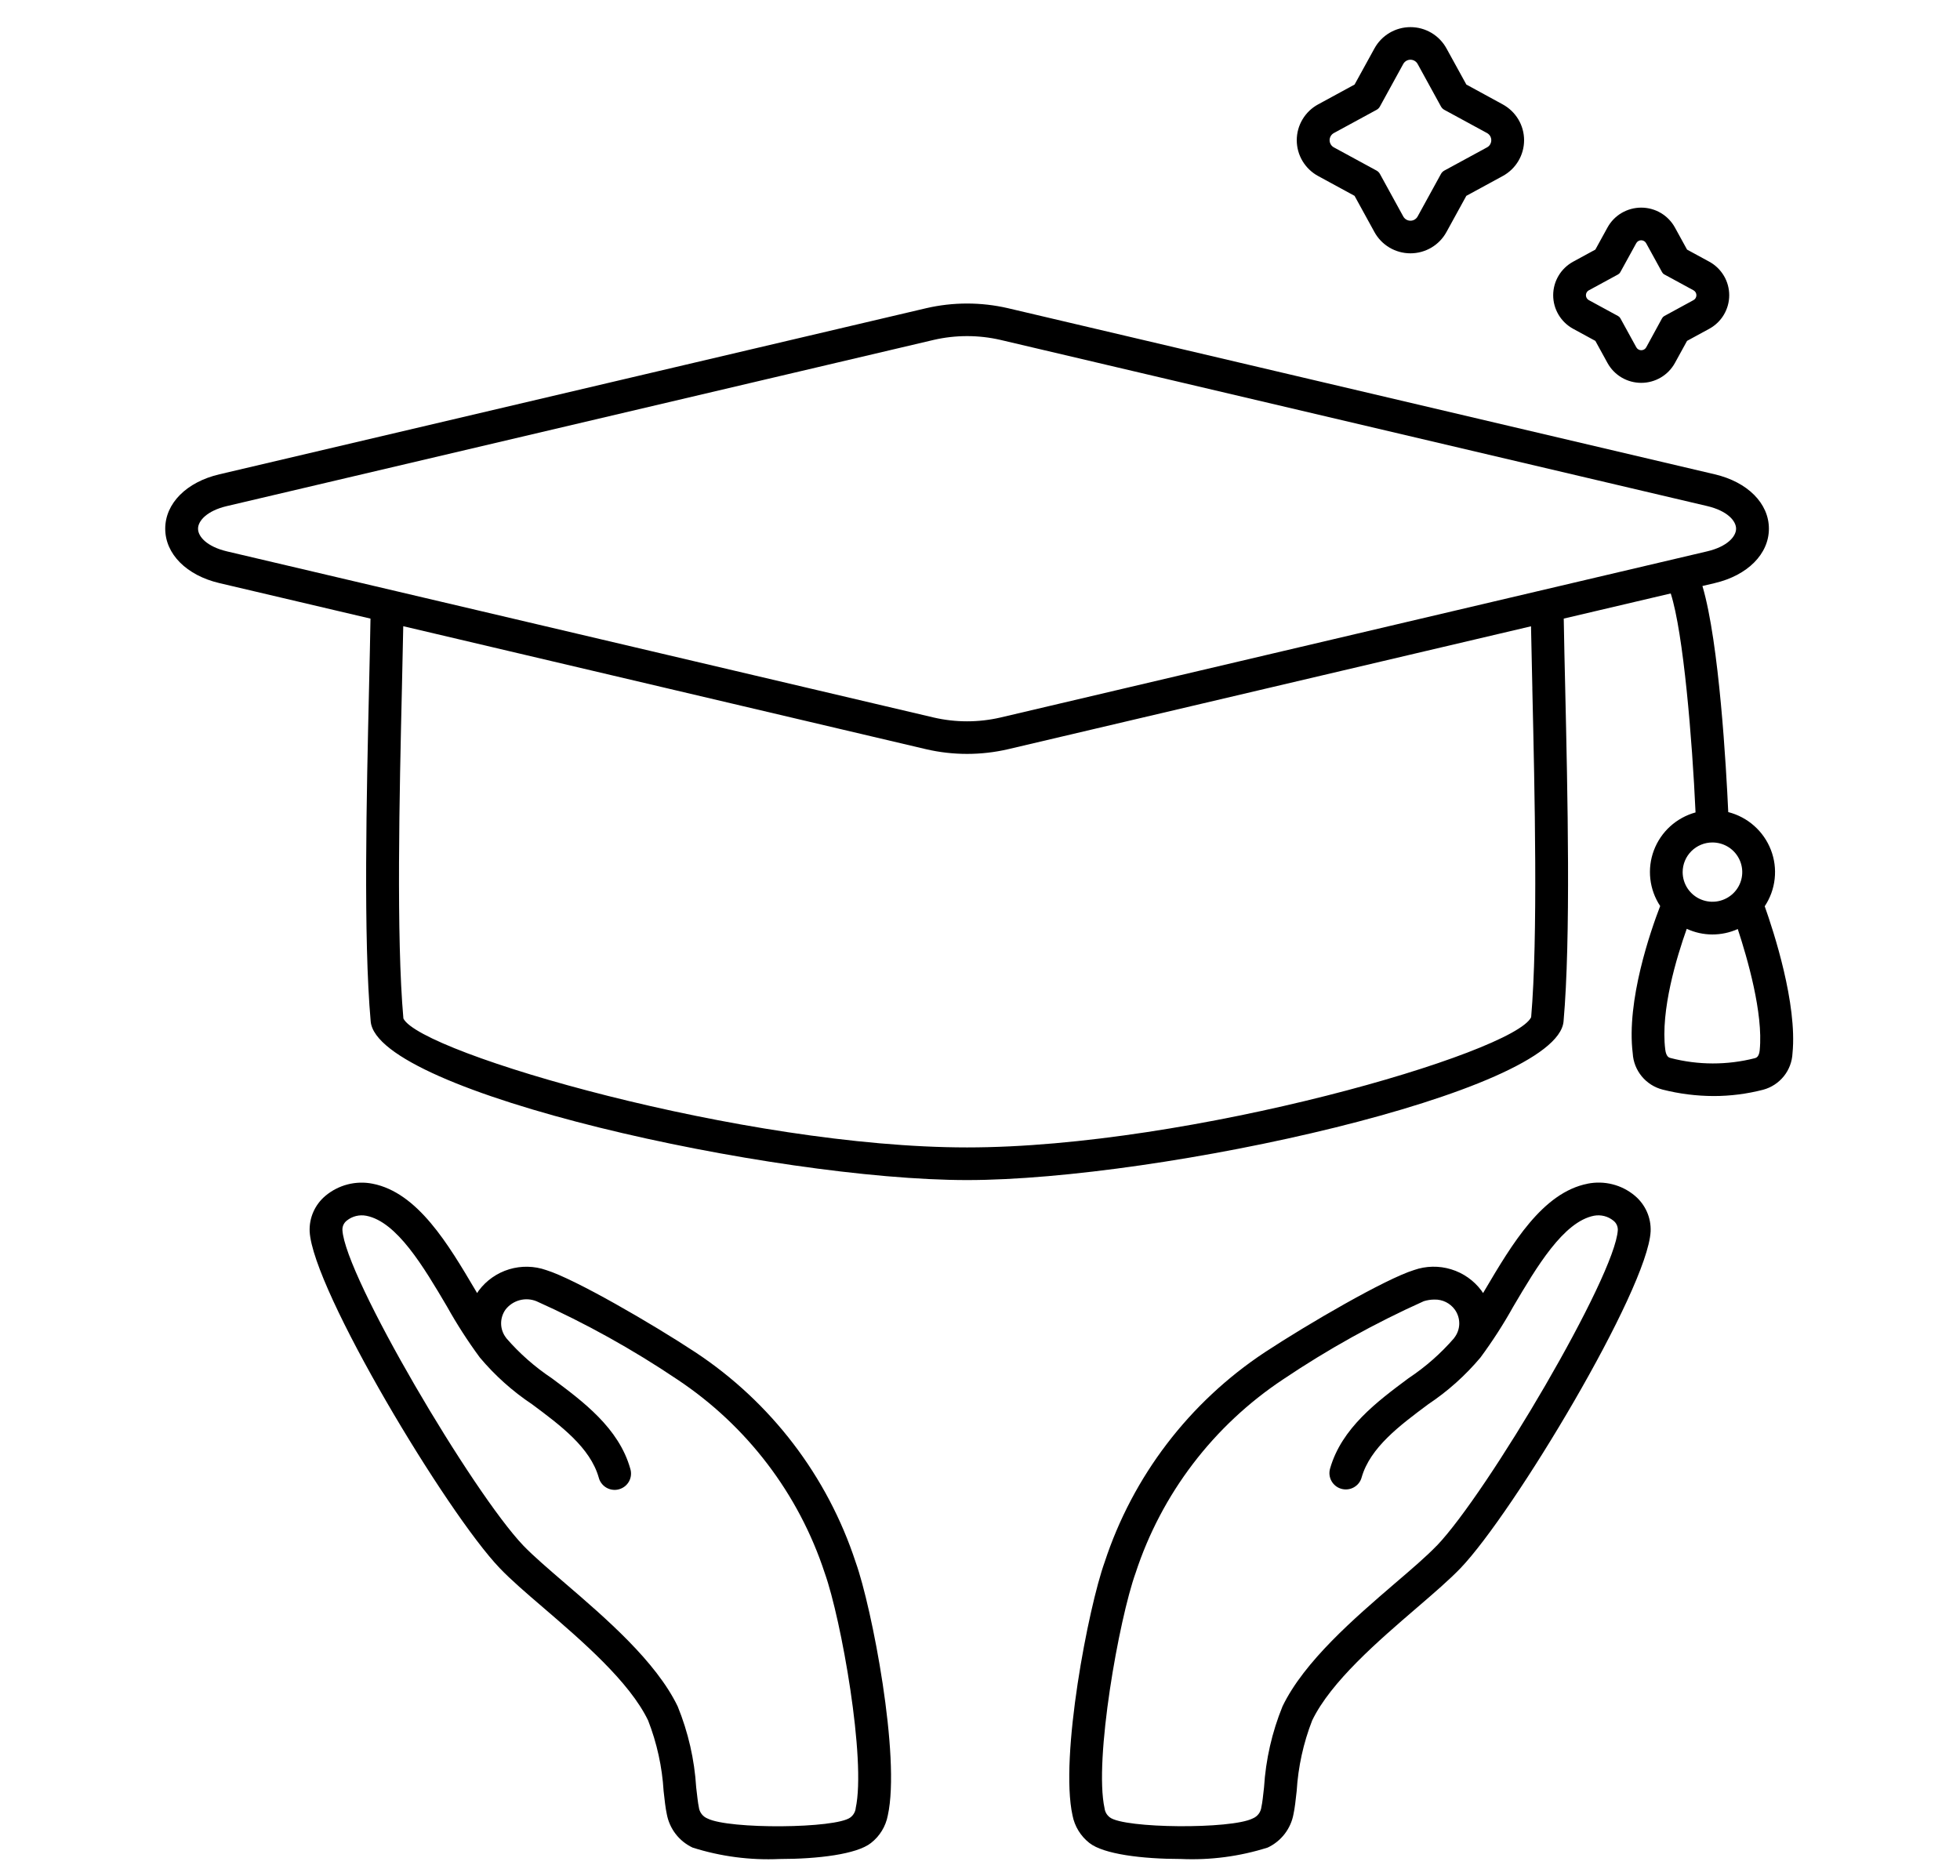 <svg fill="none" height="67" viewBox="0 0 70 67" width="70" xmlns="http://www.w3.org/2000/svg" xmlns:xlink="http://www.w3.org/1999/xlink"><clipPath id="a"><path d="m0 .456h70v66.456h-70z"/></clipPath><g clip-path="url(#a)"><path d="m63.024 32.371c.196-.294.319-.63.357-.981.039-.351-.007-.706-.135-1.035-.127-.329-.332-.624-.597-.859-.265-.235-.582-.403-.926-.491-.071-1.563-.321-6.048-.922-8.075l.441-.104c1.171-.276 1.933-1.038 1.933-1.943 0-.905-.761-1.667-1.933-1.942l-25.247-5.934c-.959-.221-1.955-.221-2.913 0l-25.248 5.934c-1.175.276-1.933 1.039-1.933 1.942 0 .904.761 1.667 1.933 1.943l5.398 1.269c-.012.715-.031 1.553-.052 2.473-.087 3.775-.207 8.944.059 11.914.226 2.549 14.426 5.666 21.301 5.666s21.075-3.116 21.301-5.666c.263-2.973.144-8.142.059-11.918-.02-.823-.038-1.647-.052-2.47l3.821-.898c.455 1.417.768 5.223.886 7.821-.337.093-.648.264-.906.498-.259.235-.457.528-.581.854-.123.326-.167.677-.128 1.023.039.346.16.678.352.969-.337.874-1.214 3.381-.98 5.263.017.3.13.588.322.82.192.233.453.398.746.473.595.151 1.207.228 1.822.23.596 0 1.19-.076 1.767-.225.291-.078.549-.247.738-.481s.297-.522.311-.822c.175-1.765-.677-4.364-.992-5.249zm-55.951-13.488c0-.281.319-.641 1.032-.808l25.246-5.936c.781-.179 1.594-.179 2.375 0l25.246 5.936c.712.168 1.031.525 1.031.808s-.319.641-1.031.809l-25.246 5.936c-.781.18-1.594.18-2.375 0l-25.246-5.935c-.712-.169-1.032-.525-1.032-.809zm47.653 5.709c.086 3.748.204 8.882-.042 11.739-.612 1.279-12.184 4.651-20.144 4.651-7.96 0-19.533-3.372-20.133-4.605-.258-2.905-.14-8.038-.053-11.785.019-.816.036-1.566.048-2.226l18.68 4.395c.958.221 1.955.221 2.913 0l18.684-4.392c.012.659.029 1.406.048 2.222zm6.433 5.498c.21 0 .416.062.591.178.175.116.311.282.392.475.081.194.102.406.061.612s-.142.394-.291.542c-.149.148-.339.249-.545.29-.206.041-.42.02-.615-.06-.195-.08-.361-.216-.478-.39-.117-.174-.179-.379-.179-.588 0-.281.112-.55.312-.749s.47-.31.752-.31zm1.689 7.414c-.025.251-.128.277-.176.291-.987.252-2.022.25-3.008-.006-.054-.014-.158-.04-.191-.305-.173-1.391.41-3.307.768-4.31.285.132.596.201.91.202s.626-.065.912-.194c.343 1.04.915 3.016.784 4.322zm-6.663-25.76.792.431.433.788c.118.215.292.395.504.52.212.125.454.191.701.191s.488-.066.7-.191c.212-.125.386-.305.504-.52l.433-.788.792-.431c.216-.118.397-.291.522-.502s.192-.452.192-.697-.066-.486-.192-.697c-.126-.211-.306-.385-.522-.502l-.792-.431-.433-.788c-.118-.215-.292-.395-.504-.52s-.454-.191-.7-.191-.488.066-.701.191-.386.305-.504.52l-.433.788-.792.431c-.216.118-.397.291-.522.502-.126.211-.192.452-.192.697 0 .245.066.486.192.697.126.211.306.385.522.502zm.562-1.376 1.041-.566c.034-.019.062-.047.08-.08l.569-1.035c.017-.032.043-.058.074-.077s.067-.028.103-.028c.036 0 .072.01.103.028s.057.045.074.077l.569 1.035c.019.034.046.062.08.08l1.041.566c.032.017.058.043.077.074.018.031.028.066.028.102 0 .036-.01.071-.028.102-.018.031-.045.057-.077.074l-1.041.567c-.034.019-.061.046-.08.08l-.566 1.038c-.017.032-.043.058-.074.076-.031.018-.067.028-.103.028s-.072-.01-.103-.028-.057-.045-.074-.076l-.569-1.036c-.019-.034-.046-.061-.08-.08l-1.046-.569c-.032-.017-.058-.043-.077-.074-.018-.031-.028-.067-.028-.102 0-.036.01-.071.028-.102.018-.031.045-.057.077-.074zm-9.667-4.079 1.297.706.709 1.291c.126.231.312.423.538.557s.485.205.749.205c.264 0 .522-.071.749-.205s.412-.327.538-.557l.709-1.291 1.297-.706c.232-.125.425-.31.56-.536.135-.225.206-.483.206-.745 0-.262-.071-.52-.206-.745-.135-.225-.328-.41-.56-.536l-1.296-.707-.709-1.289c-.126-.23-.312-.423-.538-.557s-.485-.205-.749-.205c-.264 0-.522.071-.749.205-.226.134-.412.327-.538.557l-.709 1.289-1.299.707c-.232.125-.425.31-.56.536-.135.225-.206.483-.206.745 0 .262.071.52.206.745.135.225.328.41.56.536zm.562-1.539 1.523-.828c.049-.027.09-.067.117-.117l.832-1.516c.025-.047.062-.086.108-.114s.098-.042.151-.042.106.015.151.042.083.067.108.114l.832 1.516c.027.049.068.09.117.117l1.523.828c.047.025.087.062.114.107s.042.098.042.151c0 .053-.015.105-.042.151s-.067.083-.114.107l-1.523.828c-.049.027-.09.068-.117.117l-.832 1.516c-.025.047-.062.086-.108.114s-.098.042-.151.042-.106-.015-.151-.042-.083-.067-.108-.114l-.832-1.516c-.027-.049-.068-.09-.117-.117l-1.523-.828c-.047-.025-.087-.062-.114-.108-.028-.046-.042-.098-.042-.151 0-.053.015-.105.043-.151s.067-.082.115-.107zm9.059 37.528c-1.613.315-2.706 2.166-3.671 3.799l-.063.107c-.02-.03-.04-.058-.059-.088-.27-.362-.649-.629-1.083-.761-.433-.132-.898-.123-1.325.027-1.02.316-3.788 1.924-5.322 2.933-2.703 1.788-4.721 4.431-5.727 7.501-.581 1.617-1.609 6.95-1.147 9.043.075.389.288.738.601.984.507.403 1.894.573 3.266.573 1.051.048 2.102-.09 3.104-.408.239-.112.447-.28.607-.488.16-.209.269-.452.315-.711.046-.21.077-.493.113-.821.053-.863.239-1.713.553-2.519.668-1.386 2.366-2.845 3.73-4.018.629-.541 1.171-1.008 1.569-1.422 1.89-1.974 6.682-9.951 6.789-12.027.01-.241-.035-.481-.133-.702s-.245-.416-.43-.572c-.231-.194-.502-.334-.795-.408-.292-.075-.598-.082-.894-.023zm-5.389 12.928c-.357.373-.906.845-1.487 1.341-1.446 1.243-3.246 2.791-4.02 4.396-.376.923-.599 1.901-.661 2.896-.033.295-.059.55-.094.7-.01.089-.044.175-.098.247-.054.072-.128.128-.211.162-.77.391-4.585.361-5.104-.038-.051-.039-.095-.087-.127-.142-.032-.055-.053-.117-.061-.18-.383-1.736.518-6.762 1.106-8.401.925-2.832 2.783-5.27 5.272-6.922 1.592-1.071 3.272-2.005 5.023-2.791.123-.038.25-.058.378-.058.142-.004.282.026.41.089.127.063.237.155.32.27.107.149.162.328.158.511-.004.183-.069.359-.183.502v.004c-.475.549-1.023 1.031-1.629 1.433-1.12.834-2.389 1.778-2.802 3.228-.021.074-.028.151-.019.227.009.076.032.15.07.217.037.067.088.126.148.174.06.048.13.083.204.104.074.021.152.027.229.018.077-.009.151-.033.218-.071s.127-.088.174-.148c.048-.06.083-.13.103-.204.305-1.07 1.358-1.854 2.376-2.613.7-.466 1.329-1.029 1.869-1.672.429-.581.82-1.188 1.171-1.818.839-1.422 1.791-3.031 2.885-3.246.121-.022.245-.018.364.012.119.03.23.086.325.163.051.039.092.089.12.147.028.058.041.121.04.185-.084 1.645-4.658 9.392-6.466 11.28zm-26.482-6.911c-1.534-1.011-4.301-2.616-5.323-2.932-.427-.15-.891-.159-1.325-.028-.433.132-.813.398-1.083.76-.021.029-.04.058-.059.089l-.063-.107c-.965-1.632-2.058-3.484-3.67-3.799-.296-.059-.601-.05-.892.025s-.563.215-.793.408c-.185.155-.333.351-.43.571-.098.221-.143.461-.133.702.107 2.074 4.898 10.052 6.79 12.026.395.413.937.881 1.568 1.421 1.364 1.173 3.062 2.632 3.73 4.018.314.806.501 1.657.553 2.52.036.327.067.61.113.82.047.258.155.502.315.711s.368.376.607.489c1.002.318 2.054.456 3.105.408 1.371 0 2.76-.169 3.266-.572.314-.244.527-.594.601-.984.462-2.093-.567-7.426-1.147-9.043-1.006-3.072-3.025-5.716-5.73-7.503zm5.731 16.293c-.008.064-.029.125-.062.181-.032.056-.075.104-.127.143-.518.4-4.335.429-5.105.038-.084-.034-.157-.09-.211-.162s-.088-.157-.098-.246c-.033-.151-.059-.408-.094-.7-.061-.995-.285-1.973-.661-2.896-.774-1.605-2.573-3.153-4.02-4.396-.581-.5-1.13-.971-1.487-1.341-1.808-1.888-6.385-9.636-6.467-11.281-.002-.065.011-.129.039-.187s.069-.109.121-.148c.096-.077.208-.132.327-.161.12-.029.244-.032.365-.009 1.095.213 2.047 1.824 2.886 3.246.351.63.743 1.237 1.171 1.818.54.643 1.169 1.206 1.869 1.672 1.018.758 2.071 1.542 2.376 2.613.019.076.053.147.101.209.047.062.106.115.174.154.068.039.143.064.221.074.078.01.157.004.232-.018.075-.021.146-.058.207-.106.061-.049.112-.11.149-.178.037-.069.06-.144.067-.222.007-.078-.001-.156-.025-.231-.41-1.45-1.682-2.395-2.802-3.228-.605-.403-1.153-.885-1.628-1.435v-.004c-.114-.143-.178-.32-.182-.502s.051-.362.157-.511c.126-.163.303-.281.503-.335s.412-.041.604.037c1.752.786 3.433 1.72 5.024 2.791 2.489 1.652 4.346 4.09 5.272 6.922.584 1.637 1.484 6.664 1.102 8.4z" fill="#000"/></g></svg>